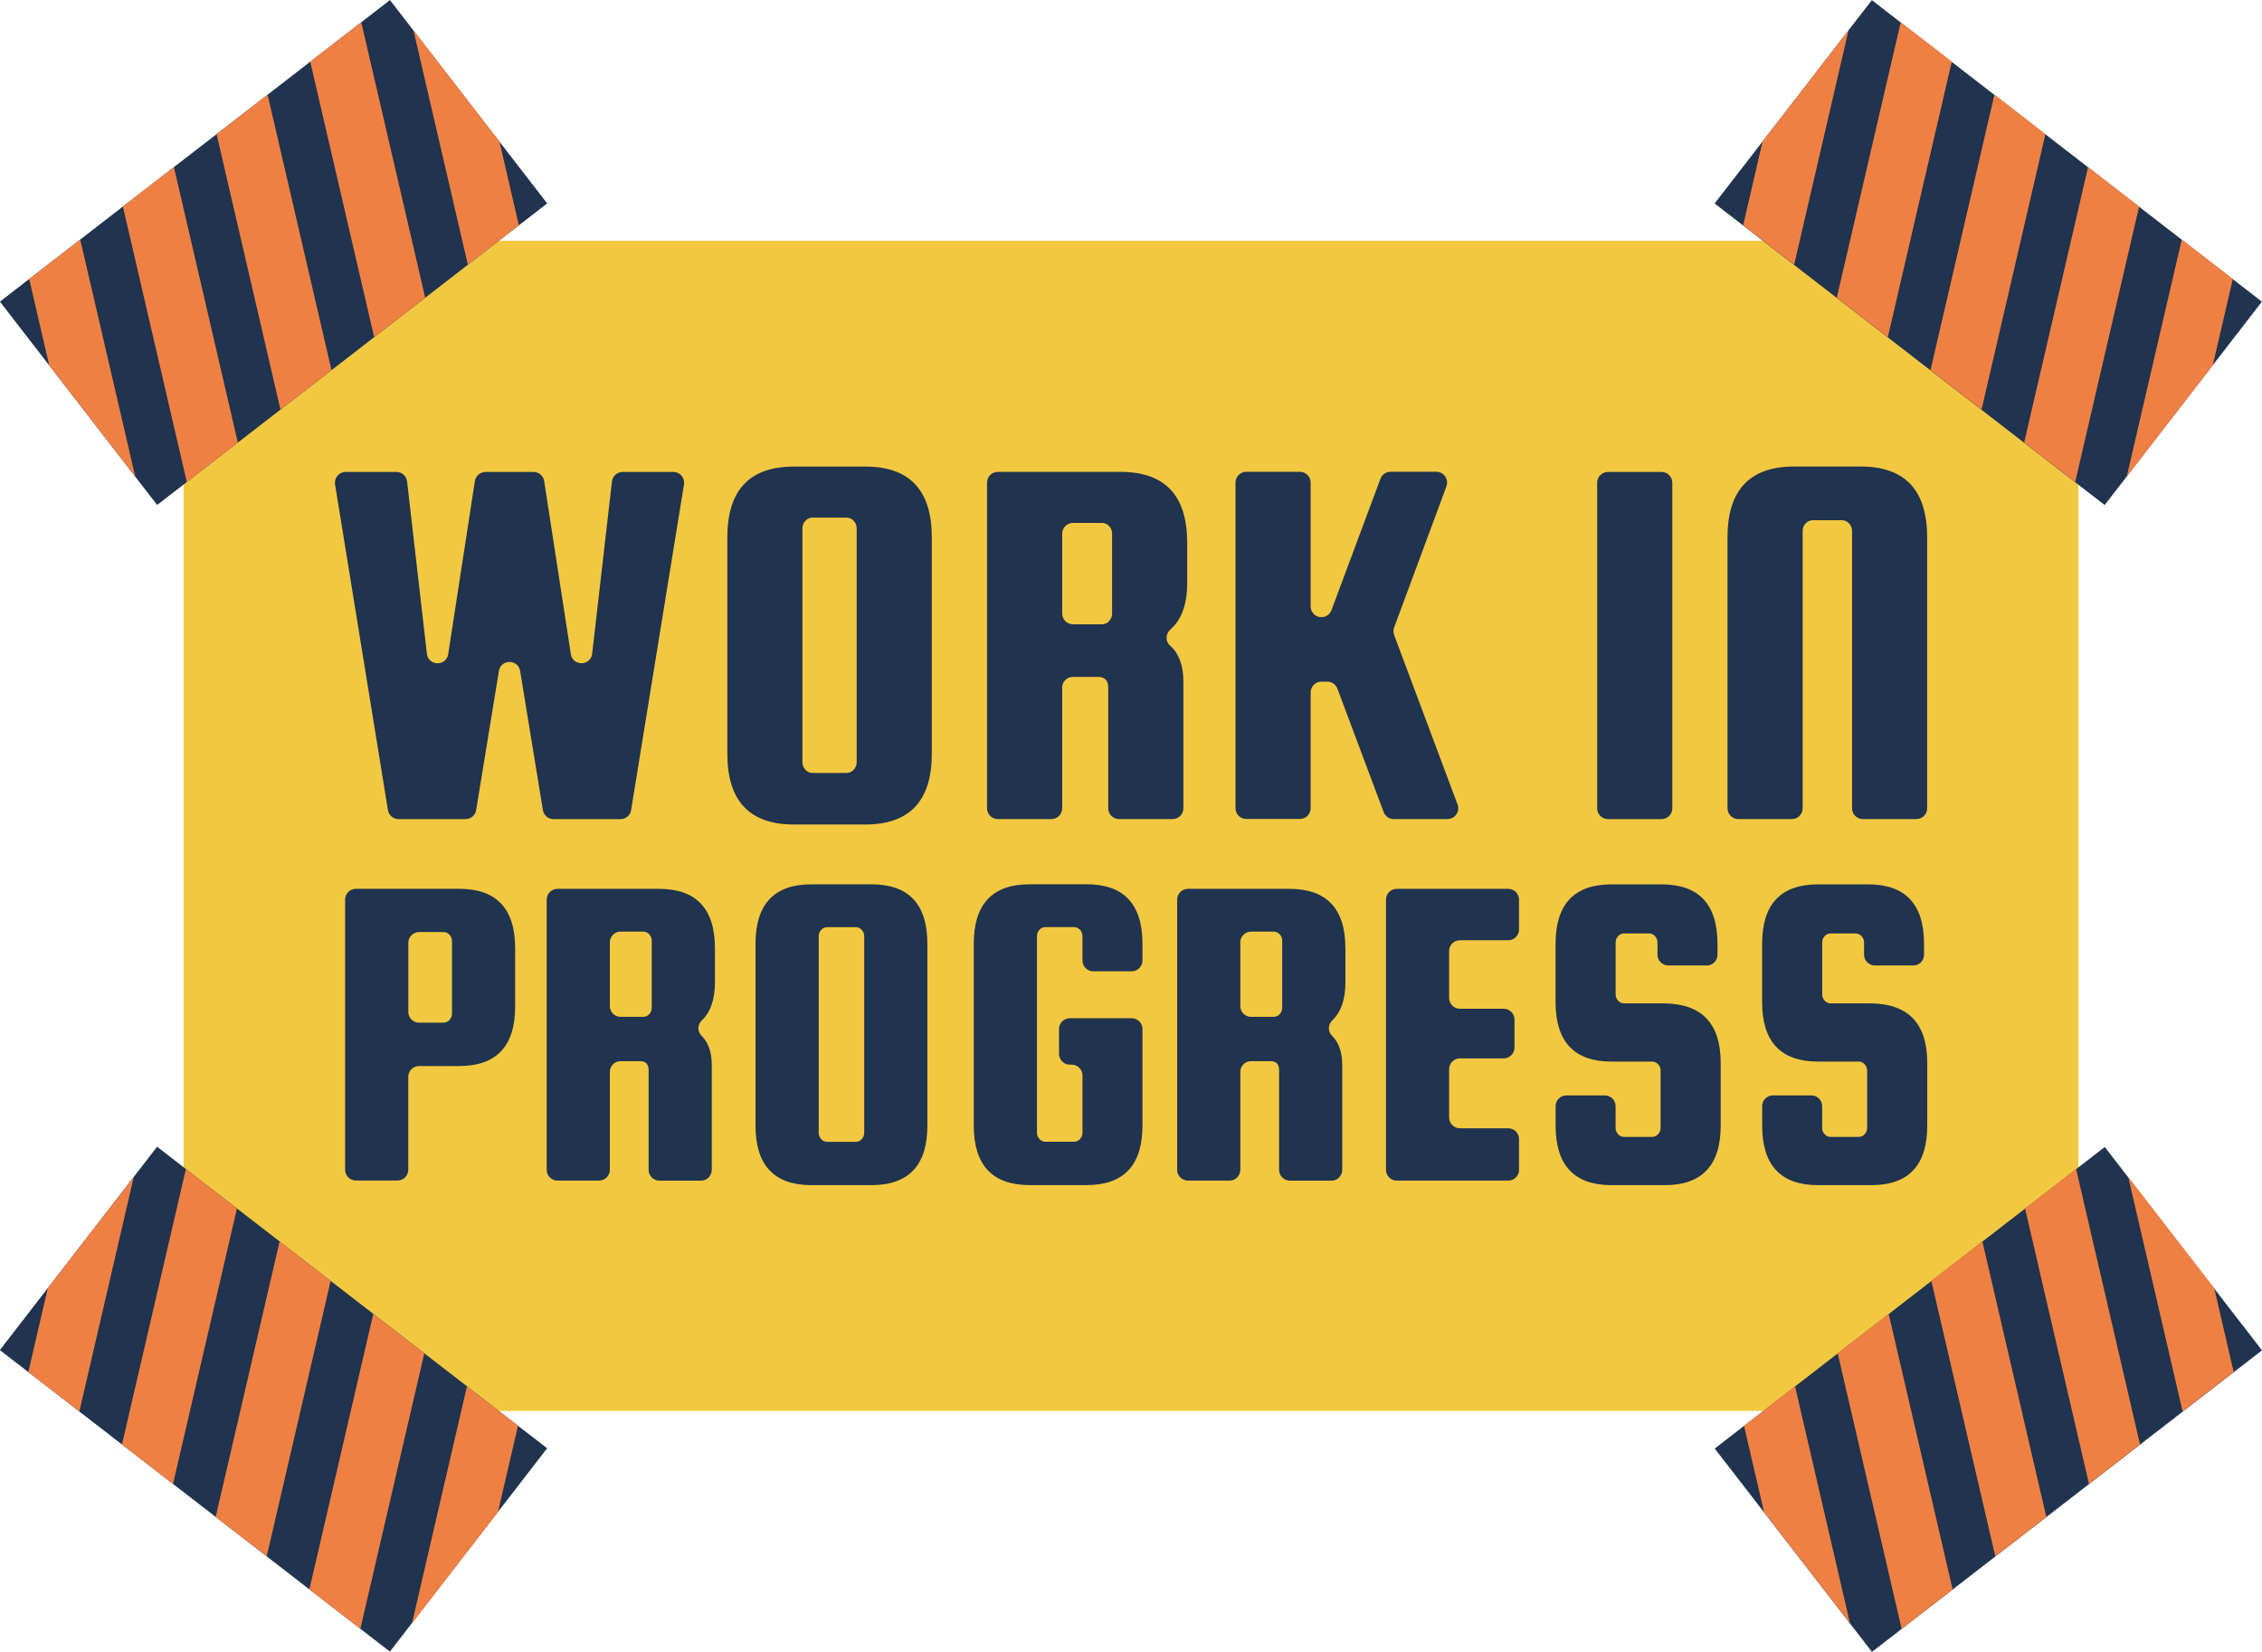 <?xml version="1.0" encoding="UTF-8"?>
<!DOCTYPE svg PUBLIC '-//W3C//DTD SVG 1.0//EN'
          'http://www.w3.org/TR/2001/REC-SVG-20010904/DTD/svg10.dtd'>
<svg data-name="Layer 1" height="334.6" preserveAspectRatio="xMidYMid meet" version="1.0" viewBox="20.9 82.7 458.2 334.6" width="458.2" xmlns="http://www.w3.org/2000/svg" xmlns:xlink="http://www.w3.org/1999/xlink" zoomAndPan="magnify"
><g id="change1_1"
  ><path d="M58.08 131.48H441.91V368.53H58.08z" fill="#f2c841"
  /></g
  ><g
  ><g
    ><g id="change2_2"
      ><path d="M26.38 107.81H126.25V159.88H26.38z" fill="#20334f" transform="rotate(-37.71 76.332 133.855)"
      /></g
      ><g id="change3_6"
      ><path d="M69.08 172.36L56.13 116.55 45.79 124.54 58.74 180.35 69.08 172.36z" fill="#ef8043"
      /></g
      ><g id="change3_7"
      ><path d="M88.05 157.68L75.1 101.87 64.77 109.87 77.71 165.68 88.05 157.68z" fill="#ef8043"
      /></g
      ><g id="change3_8"
      ><path d="M107.03 143.01L94.08 87.2 83.74 95.19 96.69 151 107.03 143.01z" fill="#ef8043"
      /></g
      ><g id="change3_9"
      ><path d="M126 128.34L122.07 111.37 104.65 88.84 115.67 136.33 126 128.34z" fill="#ef8043"
      /></g
      ><g id="change3_10"
      ><path d="M26.81 139.22L30.87 156.7 48.29 179.22 37.15 131.22 26.81 139.22z" fill="#ef8043"
      /></g
    ></g
    ><g
    ><g id="change2_1"
      ><path d="M373.74 340.12H473.61V392.19H373.74z" fill="#20334f" transform="rotate(-37.71 423.745 366.186)"
      /></g
      ><g id="change3_1"
      ><path d="M416.43 404.67L403.48 348.86 393.15 356.86 406.1 412.67 416.43 404.67z" fill="#ef8043"
      /></g
      ><g id="change3_2"
      ><path d="M435.41 390L422.46 334.19 412.12 342.18 425.07 397.99 435.41 390z" fill="#ef8043"
      /></g
      ><g id="change3_3"
      ><path d="M454.39 375.32L441.44 319.51 431.1 327.51 444.05 383.32 454.39 375.32z" fill="#ef8043"
      /></g
      ><g id="change3_4"
      ><path d="M473.36 360.65L469.43 343.68 452.01 321.16 463.02 368.64 473.36 360.65z" fill="#ef8043"
      /></g
      ><g id="change3_5"
      ><path d="M374.17 371.53L378.23 389.01 395.64 411.54 384.51 363.54 374.17 371.53z" fill="#ef8043"
      /></g
    ></g
  ></g
  ><g
  ><g
    ><g id="change2_4"
      ><path d="M373.74 107.81H473.61V159.88H373.74z" fill="#20334f" transform="rotate(-142.29 423.667 133.86)"
      /></g
      ><g id="change3_16"
      ><path d="M430.92 172.36L443.87 116.55 454.21 124.54 441.26 180.35 430.92 172.36z" fill="#ef8043"
      /></g
      ><g id="change3_17"
      ><path d="M411.95 157.68L424.9 101.87 435.23 109.87 422.29 165.68 411.95 157.68z" fill="#ef8043"
      /></g
      ><g id="change3_18"
      ><path d="M392.97 143.01L405.92 87.2 416.26 95.19 403.31 151 392.97 143.01z" fill="#ef8043"
      /></g
      ><g id="change3_19"
      ><path d="M374 128.34L377.93 111.37 395.35 88.84 384.33 136.33 374 128.34z" fill="#ef8043"
      /></g
      ><g id="change3_20"
      ><path d="M473.19 139.22L469.13 156.7 451.71 179.22 462.85 131.22 473.19 139.22z" fill="#ef8043"
      /></g
    ></g
    ><g
    ><g id="change2_3"
      ><path d="M26.38 340.12H126.25V392.19H26.38z" fill="#20334f" transform="rotate(-142.29 76.307 366.155)"
      /></g
      ><g id="change3_11"
      ><path d="M83.57 404.67L96.52 348.86 106.85 356.86 93.9 412.67 83.57 404.67z" fill="#ef8043"
      /></g
      ><g id="change3_12"
      ><path d="M64.59 390L77.54 334.19 87.88 342.18 74.93 397.99 64.59 390z" fill="#ef8043"
      /></g
      ><g id="change3_13"
      ><path d="M45.61 375.32L58.56 319.51 68.9 327.51 55.95 383.32 45.61 375.32z" fill="#ef8043"
      /></g
      ><g id="change3_14"
      ><path d="M26.64 360.65L30.57 343.68 47.99 321.16 36.98 368.64 26.64 360.65z" fill="#ef8043"
      /></g
      ><g id="change3_15"
      ><path d="M125.83 371.53L121.77 389.01 104.36 411.54 115.49 363.54 125.83 371.53z" fill="#ef8043"
      /></g
    ></g
  ></g
  ><g fill="#20334f" id="change2_5"
  ><path d="m119.23,178.31h9.74c1.08,0,1.99.79,2.16,1.85l5.4,35.05c.39,2.51,4.03,2.44,4.32-.08l4.01-34.89c.13-1.1,1.06-1.93,2.17-1.93h10.27c1.34,0,2.37,1.2,2.15,2.53l-10.71,65.97c-.17,1.06-1.08,1.83-2.15,1.83h-13.57c-1.07,0-1.98-.77-2.15-1.83l-4.61-28.18c-.4-2.44-3.91-2.44-4.3,0l-4.61,28.18c-.17,1.05-1.08,1.83-2.15,1.83h-13.57c-1.07,0-1.98-.78-2.15-1.83l-10.71-65.97c-.22-1.33.81-2.53,2.15-2.53h10.27c1.11,0,2.04.83,2.17,1.93l4.01,34.89c.29,2.53,3.94,2.6,4.32.08l5.4-35.05c.16-1.06,1.08-1.85,2.16-1.85Z"
    /><path d="m209.65,191.57v43.81c0,9.57-4.49,14.35-13.48,14.35h-14.46c-8.99,0-13.48-4.78-13.48-14.35v-43.81c0-9.56,4.49-14.35,13.48-14.35h14.46c8.99,0,13.48,4.78,13.48,14.35Zm-15.22,45.55v-47.39c0-.58-.2-1.09-.6-1.52-.4-.43-.89-.65-1.47-.65h-6.85c-.58,0-1.07.22-1.47.65-.4.43-.6.94-.6,1.52v47.39c0,.58.2,1.09.6,1.52.4.43.89.65,1.47.65h6.85c.58,0,1.07-.22,1.47-.65.4-.43.6-.94.6-1.52Z"
    /><path d="m236.06,222.01v24.44c0,1.2-.98,2.18-2.18,2.18h-10.86c-1.2,0-2.18-.98-2.18-2.18v-65.97c0-1.2.98-2.18,2.18-2.18h24.88c8.99,0,13.48,4.78,13.48,14.35v8.15c0,4.29-1.13,7.43-3.4,9.42-.97.85-1.07,2.37-.11,3.22,1.83,1.61,2.74,4.07,2.74,7.36v25.65c0,1.2-.98,2.18-2.18,2.18h-10.86c-1.2,0-2.18-.98-2.18-2.18v-24.45c0-1.45-.69-2.17-2.07-2.17h-5.1c-1.2,0-2.18.98-2.18,2.18Zm0-31.2v16.18c0,1.2.98,2.18,2.18,2.18h5.86c.58,0,1.07-.22,1.47-.65.4-.44.6-.94.6-1.52v-16.2c0-.58-.2-1.09-.6-1.52-.4-.43-.89-.65-1.47-.65h-5.86c-1.2,0-2.18.98-2.18,2.18Z"
    /><path d="m313.89,181.24l-10.59,28.58c-.18.49-.18,1.03,0,1.52l12.85,34.34c.53,1.43-.52,2.95-2.04,2.95h-10.89c-.91,0-1.72-.56-2.04-1.42l-9.37-25c-.32-.85-1.13-1.42-2.04-1.42h-1.2c-1.2,0-2.18.98-2.18,2.18v23.46c0,1.2-.98,2.18-2.18,2.18h-10.86c-1.2,0-2.18-.98-2.18-2.18v-65.97c0-1.2.98-2.18,2.18-2.18h10.86c1.2,0,2.18.98,2.18,2.18v25.09c0,1.2.98,2.18,2.18,2.18h0c.91,0,1.73-.57,2.04-1.42l9.92-26.62c.32-.85,1.13-1.42,2.04-1.42h9.27c1.52,0,2.57,1.51,2.05,2.94Z"
    /><path d="m359.65,180.49v65.97c0,1.2-.98,2.18-2.18,2.18h-10.86c-1.2,0-2.18-.98-2.18-2.18v-65.97c0-1.2.98-2.18,2.18-2.18h10.86c1.2,0,2.18.98,2.18,2.18Z"
    /><path d="m409.1,248.63h-10.86c-1.2,0-2.18-.98-2.18-2.18v-56.19c0-.58-.2-1.09-.6-1.52-.4-.44-.89-.65-1.47-.65h-5.87c-.58,0-1.07.22-1.47.65-.4.43-.6.94-.6,1.52v56.19c0,1.2-.98,2.18-2.18,2.18h-10.86c-1.2,0-2.18-.98-2.18-2.18v-54.89c0-9.56,4.49-14.35,13.48-14.35h13.48c8.99,0,13.48,4.78,13.48,14.35v54.89c0,1.2-.98,2.18-2.18,2.18Z"
    /><path d="m113.92,262.76c7.55,0,11.33,4.02,11.33,12.06v11.78c0,8.04-3.78,12.06-11.33,12.06h-8.14c-1.2,0-2.18.98-2.18,2.18v18.84c0,1.2-.98,2.18-2.18,2.18h-8.43c-1.2,0-2.18-.98-2.18-2.18v-54.74c0-1.2.98-2.18,2.18-2.18h20.93Zm-1.46,25.3v-14.71c0-.49-.17-.91-.5-1.28-.34-.37-.75-.55-1.23-.55h-4.94c-1.2,0-2.18.98-2.18,2.18v14c0,1.2.98,2.18,2.18,2.18h4.94c.49,0,.9-.18,1.23-.55.33-.37.5-.79.5-1.28Z"
    /><path d="m144.43,299.84v19.85c0,1.2-.98,2.18-2.18,2.18h-8.43c-1.2,0-2.18-.98-2.18-2.18v-54.74c0-1.2.98-2.18,2.18-2.18h20.57c7.55,0,11.33,4.02,11.33,12.06v6.85c0,3.48-.89,6.06-2.66,7.74-.91.87-.92,2.24-.03,3.13,1.36,1.35,2.05,3.34,2.05,5.94v21.21c0,1.2-.98,2.18-2.18,2.18h-8.43c-1.2,0-2.18-.98-2.18-2.18v-20.2c0-1.22-.58-1.83-1.74-1.83h-3.94c-1.2,0-2.18.98-2.18,2.18Zm0-26.22v12.9c0,1.2.98,2.18,2.18,2.18h4.58c.49,0,.9-.18,1.23-.55.33-.37.5-.79.5-1.28v-13.61c0-.49-.17-.91-.5-1.28-.34-.37-.75-.55-1.23-.55h-4.58c-1.2,0-2.18.98-2.18,2.18Z"
    /><path d="m208.75,273.91v36.82c0,8.04-3.78,12.06-11.33,12.06h-12.15c-7.55,0-11.33-4.02-11.33-12.06v-36.82c0-8.04,3.77-12.06,11.33-12.06h12.15c7.55,0,11.33,4.02,11.33,12.06Zm-12.79,38.28v-39.83c0-.49-.17-.91-.5-1.28-.34-.37-.75-.55-1.23-.55h-5.76c-.49,0-.9.18-1.23.55-.34.37-.5.79-.5,1.28v39.83c0,.49.17.91.5,1.28.33.37.75.55,1.23.55h5.76c.49,0,.9-.18,1.23-.55.33-.37.5-.79.5-1.28Z"
    /><path d="m235.42,296.21v-5.05c0-1.2.98-2.18,2.18-2.18h12.54c1.2,0,2.18.98,2.18,2.18v19.56c0,8.04-3.78,12.06-11.33,12.06h-11.51c-7.55,0-11.33-4.02-11.33-12.06v-36.82c0-8.04,3.77-12.06,11.33-12.06h11.51c7.55,0,11.33,4.02,11.33,12.06v3.39c0,1.2-.98,2.18-2.18,2.18h-7.79c-1.2,0-2.18-.98-2.18-2.18v-4.95c0-.49-.17-.91-.5-1.28-.34-.37-.75-.55-1.23-.55h-5.76c-.49,0-.9.18-1.23.55-.34.37-.5.79-.5,1.28v39.83c0,.49.17.91.5,1.28.33.37.75.55,1.23.55h5.76c.49,0,.9-.18,1.23-.55.33-.37.5-.79.5-1.28v-11.61c0-1.2-.98-2.18-2.18-2.18h-.39c-1.2,0-2.18-.98-2.18-2.18Z"
    /><path d="m272.14,299.84v19.85c0,1.2-.98,2.18-2.18,2.18h-8.43c-1.2,0-2.18-.98-2.18-2.18v-54.74c0-1.2.98-2.18,2.18-2.18h20.57c7.55,0,11.33,4.02,11.33,12.06v6.85c0,3.48-.89,6.06-2.66,7.74-.91.87-.92,2.24-.03,3.13,1.36,1.35,2.05,3.34,2.05,5.94v21.21c0,1.2-.98,2.18-2.18,2.18h-8.43c-1.2,0-2.18-.98-2.18-2.18v-20.2c0-1.22-.58-1.83-1.74-1.83h-3.94c-1.2,0-2.18.98-2.18,2.18Zm0-26.22v12.9c0,1.2.98,2.18,2.18,2.18h4.58c.49,0,.9-.18,1.23-.55.33-.37.5-.79.5-1.28v-13.61c0-.49-.17-.91-.5-1.28-.34-.37-.75-.55-1.23-.55h-4.58c-1.2,0-2.18.98-2.18,2.18Z"
    /><path d="m316.62,311.27h9.8c1.2,0,2.18.98,2.18,2.18v6.24c0,1.2-.98,2.18-2.18,2.18h-22.59c-1.2,0-2.18-.98-2.18-2.18v-54.74c0-1.2.98-2.18,2.18-2.18h22.59c1.2,0,2.18.98,2.18,2.18v6.05c0,1.2-.98,2.18-2.18,2.18h-9.8c-1.2,0-2.18.98-2.18,2.18v9.52c0,1.2.98,2.18,2.18,2.18h8.88c1.2,0,2.18.98,2.18,2.18v5.69c0,1.2-.98,2.18-2.18,2.18h-8.88c-1.2,0-2.18.98-2.18,2.18v9.8c0,1.2.98,2.18,2.18,2.18Z"
    /><path d="m366.62,278.29h-7.79c-1.2,0-2.18-.98-2.18-2.18v-2.48c0-.49-.17-.91-.5-1.28-.34-.37-.75-.55-1.23-.55h-5.02c-.49,0-.9.18-1.23.55-.34.37-.5.79-.5,1.28v10.51c0,.49.17.91.5,1.28.33.37.75.55,1.23.55h8.22c7.55.12,11.33,4.14,11.33,12.06v12.7c0,8.04-3.78,12.06-11.33,12.06h-10.78c-7.55,0-11.33-4.02-11.33-12.06v-3.94c0-1.2.98-2.18,2.18-2.18h7.79c1.2,0,2.18.98,2.18,2.18v4.4c0,.49.17.91.5,1.28.33.37.75.55,1.23.55h5.66c.49,0,.9-.18,1.23-.55.33-.37.5-.79.5-1.28v-11.6c0-.49-.17-.91-.5-1.28-.34-.37-.75-.55-1.23-.55h-8.22c-7.55,0-11.33-4.02-11.33-12.06v-11.78c0-8.04,3.77-12.06,11.33-12.06h10.14c7.55,0,11.33,4.02,11.33,12.06v2.2c0,1.2-.98,2.18-2.18,2.18Z"
    /><path d="m408.46,278.29h-7.79c-1.2,0-2.18-.98-2.18-2.18v-2.48c0-.49-.17-.91-.5-1.28-.34-.37-.75-.55-1.23-.55h-5.02c-.49,0-.9.18-1.23.55-.34.37-.5.79-.5,1.28v10.51c0,.49.17.91.5,1.28.33.37.75.55,1.23.55h8.22c7.55.12,11.33,4.14,11.33,12.06v12.7c0,8.04-3.78,12.06-11.33,12.06h-10.78c-7.55,0-11.33-4.02-11.33-12.06v-3.94c0-1.2.98-2.18,2.18-2.18h7.79c1.2,0,2.18.98,2.18,2.18v4.4c0,.49.17.91.5,1.28.33.37.75.55,1.23.55h5.66c.49,0,.9-.18,1.23-.55.33-.37.5-.79.5-1.28v-11.6c0-.49-.17-.91-.5-1.28-.34-.37-.75-.55-1.23-.55h-8.22c-7.55,0-11.33-4.02-11.33-12.06v-11.78c0-8.04,3.77-12.06,11.33-12.06h10.14c7.55,0,11.33,4.02,11.33,12.06v2.2c0,1.2-.98,2.18-2.18,2.18Z"
  /></g
></svg
>
